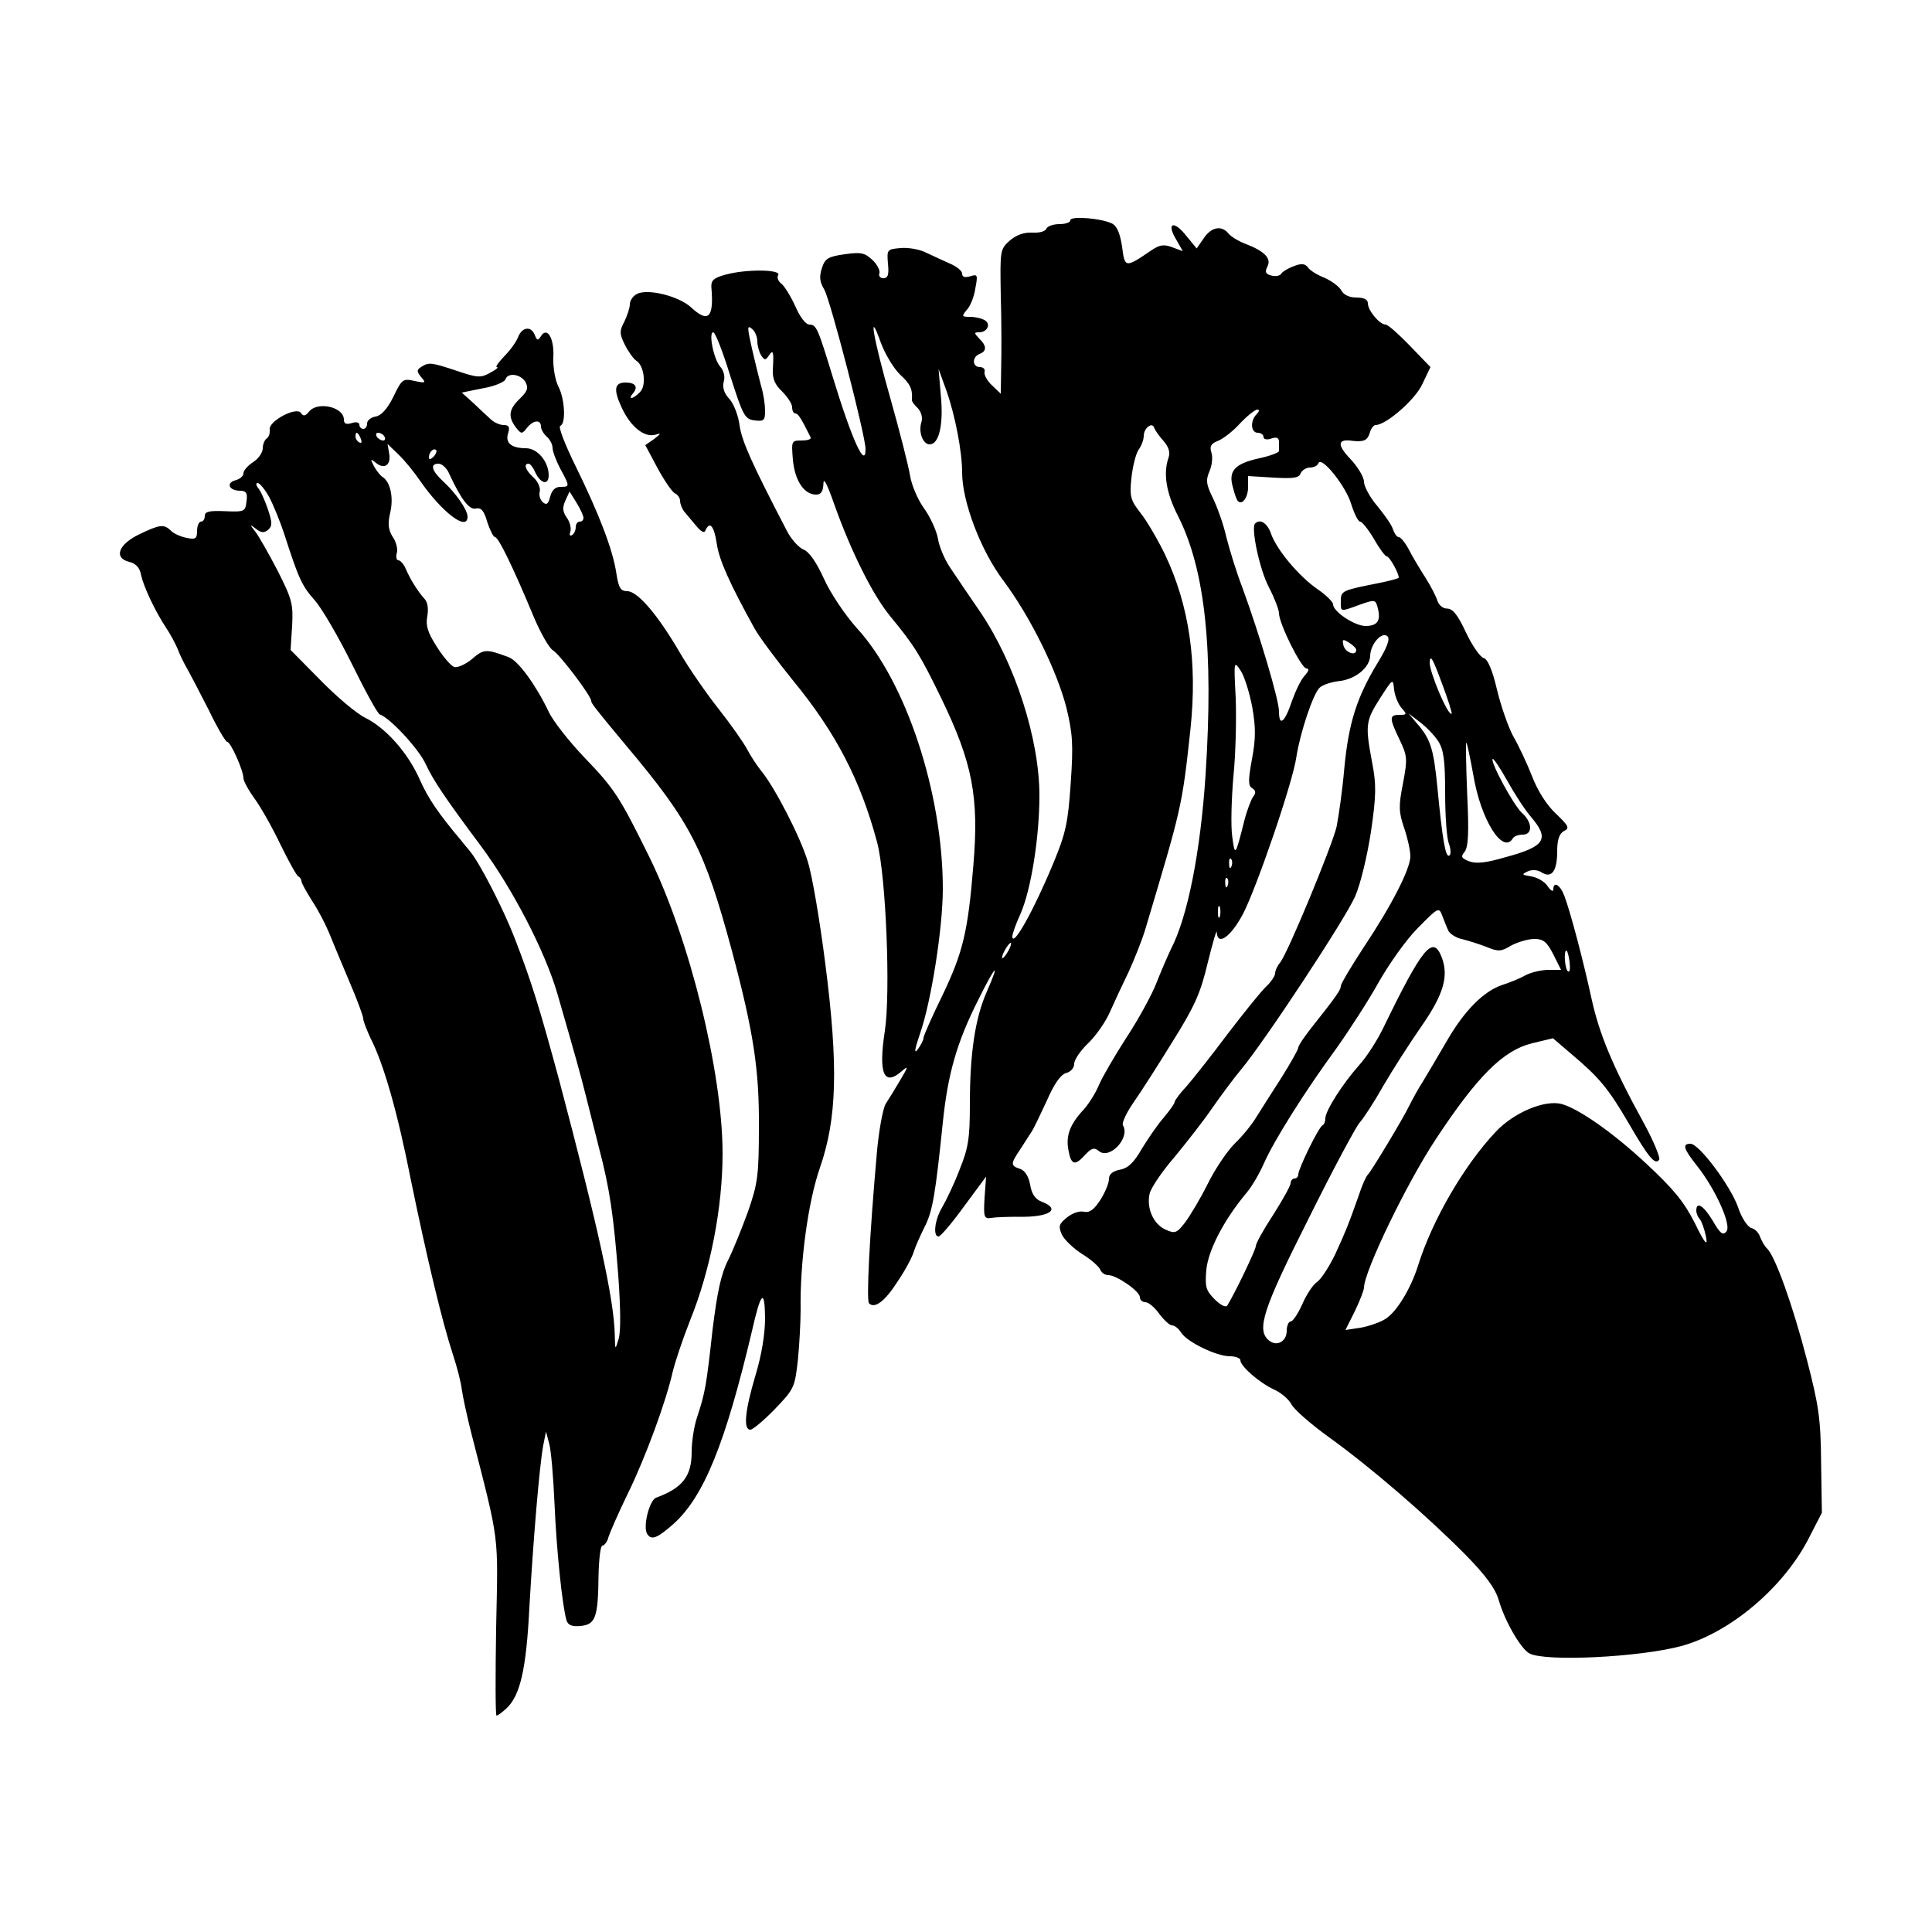 <?xml version="1.0" standalone="no"?>
<!DOCTYPE svg PUBLIC "-//W3C//DTD SVG 20010904//EN"
 "http://www.w3.org/TR/2001/REC-SVG-20010904/DTD/svg10.dtd">
<svg version="1.0" xmlns="http://www.w3.org/2000/svg"
 width="500pt" height="500pt" viewBox="0 0 500 500"
 preserveAspectRatio="xMidYMid meet">
<g transform="translate(0,500) scale(0.1,-0.1)"
fill="#000000" stroke="none">
<path d="M2770 4430 c0 -6 -13 -10 -29 -10 -16 0 -31 -6 -33 -12 -3 -7 -18
-11 -36 -10 -21 1 -40 -5 -58 -20 -26 -23 -26 -25 -24 -143 2 -66 2 -150 1
-187 l-1 -67 -23 22 c-13 12 -21 28 -19 35 2 6 -3 12 -12 12 -20 0 -21 26 -1
34 19 7 19 21 -1 40 -13 14 -14 16 0 16 21 0 31 21 15 31 -8 5 -25 9 -38 9
-22 0 -23 1 -9 18 9 9 19 34 22 55 7 36 6 38 -13 32 -14 -4 -21 -2 -21 7 0 7
-15 19 -32 26 -18 8 -46 21 -63 29 -16 8 -46 13 -65 11 -34 -3 -35 -4 -32 -40
3 -29 0 -38 -12 -38 -8 0 -13 6 -10 13 2 7 -6 23 -18 34 -20 19 -30 21 -72 15
-43 -6 -51 -11 -59 -36 -7 -22 -6 -35 6 -55 16 -27 107 -379 107 -413 0 -54
-36 26 -85 187 -38 124 -42 135 -60 135 -10 0 -25 20 -37 48 -12 26 -28 52
-36 58 -8 6 -12 16 -8 22 9 15 -84 16 -137 1 -30 -8 -37 -15 -36 -32 7 -80 -8
-94 -53 -52 -32 29 -113 49 -140 34 -10 -5 -18 -17 -18 -27 0 -9 -7 -29 -14
-44 -13 -24 -13 -32 1 -60 9 -18 22 -36 29 -41 21 -12 28 -65 10 -82 -18 -19
-33 -20 -17 -2 13 16 5 27 -20 27 -29 0 -32 -18 -10 -65 23 -50 59 -78 87 -70
16 5 15 3 -3 -11 l-23 -16 32 -60 c18 -33 38 -62 45 -65 7 -3 13 -12 13 -19 0
-8 5 -20 10 -27 6 -7 19 -23 31 -37 14 -17 22 -21 25 -12 11 24 22 11 29 -35
6 -43 35 -106 98 -220 13 -23 58 -83 100 -135 110 -134 174 -257 217 -418 23
-87 35 -388 20 -488 -17 -110 -3 -145 44 -104 17 15 17 12 -4 -23 -13 -22 -30
-50 -38 -62 -7 -12 -18 -70 -23 -130 -19 -215 -27 -378 -20 -386 15 -15 42 6
75 58 19 28 37 62 41 76 4 13 17 42 28 64 21 41 28 86 47 270 13 126 36 207
92 318 44 89 58 103 22 21 -30 -68 -44 -158 -44 -292 0 -89 -4 -113 -27 -170
-14 -37 -35 -80 -45 -97 -19 -32 -24 -75 -9 -75 5 0 35 35 66 78 l57 77 -4
-55 c-3 -50 -1 -55 17 -52 11 2 42 3 69 3 81 -2 114 19 62 39 -16 6 -26 19
-30 44 -4 22 -14 37 -26 41 -25 8 -25 13 0 50 11 17 24 37 29 45 6 8 23 45 40
81 19 44 36 68 50 72 12 3 21 13 21 24 0 10 16 34 36 53 20 19 45 55 56 80 11
25 33 72 49 105 15 33 35 83 43 110 94 315 95 315 117 519 18 172 -3 318 -66
451 -19 39 -47 87 -63 107 -26 33 -29 43 -24 90 3 29 11 62 18 73 8 11 14 27
14 37 0 20 22 37 27 21 2 -6 13 -22 24 -34 14 -16 18 -30 13 -44 -14 -40 -6
-91 25 -151 70 -139 92 -345 71 -669 -13 -198 -46 -368 -90 -452 -10 -21 -27
-61 -38 -89 -11 -28 -45 -91 -76 -138 -31 -48 -63 -103 -72 -124 -8 -20 -26
-48 -38 -62 -37 -39 -48 -69 -41 -106 7 -40 17 -42 44 -12 16 17 23 19 35 9
28 -23 82 35 62 67 -3 6 9 32 27 58 19 27 65 99 102 159 58 93 72 125 91 205
13 52 23 87 23 77 2 -36 36 -12 68 48 36 70 129 341 138 406 10 64 44 166 61
180 8 7 30 14 47 16 44 4 82 35 83 66 1 31 31 64 45 50 7 -7 -2 -30 -26 -69
-54 -89 -75 -156 -86 -273 -5 -58 -15 -126 -20 -151 -13 -53 -127 -328 -146
-351 -7 -8 -13 -21 -13 -28 0 -6 -10 -22 -23 -34 -13 -12 -58 -68 -100 -123
-42 -56 -90 -117 -106 -135 -17 -18 -31 -37 -31 -41 0 -4 -13 -22 -28 -40 -16
-18 -41 -55 -57 -81 -20 -35 -35 -50 -56 -54 -20 -4 -29 -12 -29 -24 0 -11
-10 -35 -22 -54 -17 -26 -28 -34 -43 -31 -11 3 -31 -4 -44 -15 -21 -17 -22
-23 -13 -44 6 -13 30 -36 52 -50 23 -14 43 -32 47 -40 3 -8 12 -15 21 -15 22
0 82 -42 82 -57 0 -7 6 -13 14 -13 8 0 24 -13 36 -30 12 -16 27 -30 33 -30 7
0 17 -8 24 -19 15 -24 91 -61 126 -61 15 0 27 -5 27 -10 0 -16 50 -59 87 -76
18 -8 38 -25 45 -38 7 -14 51 -52 98 -86 107 -77 252 -202 351 -302 55 -56 79
-89 88 -120 16 -55 57 -125 79 -137 41 -22 285 -10 393 19 125 34 262 149 328
275 l36 70 -2 130 c-1 114 -6 147 -37 267 -37 142 -81 264 -102 286 -7 6 -15
21 -19 31 -3 10 -13 21 -23 23 -9 3 -25 26 -34 54 -20 56 -101 164 -123 164
-22 0 -18 -13 16 -56 48 -60 91 -155 77 -171 -9 -11 -16 -6 -35 27 -24 40 -43
52 -43 27 0 -7 4 -17 9 -22 5 -6 12 -26 16 -45 5 -27 -2 -20 -29 35 -28 55
-55 88 -126 154 -87 81 -175 142 -219 154 -44 11 -123 -22 -170 -72 -82 -87
-164 -228 -201 -346 -18 -58 -55 -120 -84 -138 -13 -9 -43 -19 -64 -23 l-40
-6 24 48 c13 27 24 55 24 62 1 43 111 271 186 384 108 164 175 230 249 248
l54 13 48 -41 c71 -60 95 -88 148 -179 51 -88 69 -110 79 -94 3 5 -14 47 -39
93 -82 149 -116 232 -136 323 -22 101 -55 226 -71 268 -11 28 -28 37 -28 15 0
-7 -7 -3 -15 9 -8 12 -28 23 -43 25 -24 4 -25 5 -8 13 11 5 26 4 36 -3 26 -16
40 4 40 55 0 29 5 45 17 52 16 8 13 13 -20 45 -24 22 -48 60 -62 97 -13 33
-35 80 -49 104 -13 24 -32 79 -42 121 -12 51 -24 78 -34 81 -9 2 -30 32 -46
66 -21 45 -34 62 -49 62 -11 0 -21 9 -25 20 -3 11 -17 38 -31 60 -14 22 -34
55 -43 73 -9 17 -21 32 -26 32 -5 0 -11 9 -15 20 -3 11 -22 38 -41 61 -19 22
-34 51 -34 62 0 12 -16 39 -36 60 -35 37 -32 52 7 46 28 -3 38 1 44 21 3 11
10 20 15 20 27 0 103 66 121 106 l21 44 -53 55 c-29 30 -57 55 -63 55 -16 0
-46 37 -46 55 0 10 -10 15 -30 15 -18 0 -33 7 -39 19 -6 10 -25 24 -43 32 -18
7 -38 19 -43 27 -8 10 -17 11 -37 3 -14 -5 -29 -14 -32 -19 -3 -6 -15 -8 -26
-5 -15 4 -17 9 -10 23 11 21 -7 40 -57 59 -18 7 -38 19 -44 27 -18 22 -45 16
-64 -13 l-18 -26 -28 34 c-32 40 -51 32 -25 -11 l17 -30 -27 10 c-21 8 -32 7
-53 -7 -69 -47 -70 -47 -77 8 -5 34 -13 53 -25 60 -27 14 -109 21 -109 9z
m-810 -314 c0 -11 5 -28 10 -36 9 -13 11 -13 20 0 11 17 13 10 10 -37 -1 -24
6 -39 24 -56 14 -14 26 -32 26 -41 0 -9 4 -16 8 -16 8 0 16 -14 40 -62 2 -5
-9 -8 -23 -8 -27 0 -27 -1 -23 -50 5 -54 29 -90 60 -90 13 0 18 8 19 28 0 18
9 1 28 -53 43 -121 99 -234 145 -290 62 -75 78 -101 131 -210 82 -169 99 -257
84 -435 -14 -172 -27 -225 -80 -336 -27 -55 -49 -105 -49 -110 0 -6 -7 -19
-15 -30 -10 -13 -8 0 6 41 29 83 59 273 59 375 0 247 -95 536 -223 675 -31 35
-68 90 -85 128 -20 44 -39 70 -53 75 -12 5 -32 27 -43 49 -91 175 -116 231
-122 272 -3 25 -15 56 -26 68 -14 15 -19 30 -15 45 4 13 0 29 -9 39 -17 19
-31 89 -18 89 5 0 25 -51 44 -113 33 -104 38 -112 63 -115 24 -3 27 0 27 25 0
15 -4 44 -10 63 -5 19 -16 63 -24 98 -12 54 -13 62 0 51 8 -6 14 -21 14 -33z
m370 -86 c26 -24 32 -37 30 -65 -1 -3 6 -13 15 -21 9 -10 13 -24 10 -35 -9
-26 3 -59 21 -59 24 0 36 50 29 125 l-6 70 20 -55 c23 -65 41 -159 41 -213 0
-75 48 -202 107 -280 70 -94 138 -232 163 -329 16 -67 18 -94 11 -195 -7 -103
-13 -130 -45 -207 -51 -123 -106 -221 -106 -189 0 6 9 32 21 58 27 61 49 197
49 306 0 146 -63 342 -153 475 -29 42 -64 94 -78 115 -15 22 -29 56 -32 77 -4
20 -20 55 -36 77 -16 22 -32 60 -36 85 -4 25 -27 115 -51 200 -45 158 -58 238
-24 142 11 -29 33 -66 50 -82z m922 -102 c-17 -17 -15 -48 3 -48 8 0 15 -5 15
-11 0 -6 9 -8 20 -4 14 5 20 2 20 -9 0 -9 0 -19 0 -23 1 -4 -23 -13 -51 -19
-64 -14 -81 -33 -68 -76 4 -17 10 -33 13 -35 11 -11 26 10 26 36 l0 29 65 -4
c52 -3 67 -1 71 11 4 8 14 15 24 15 10 0 20 5 22 11 7 21 72 -60 85 -106 8
-25 18 -45 23 -45 5 0 21 -20 36 -45 14 -25 29 -45 33 -45 7 0 31 -43 31 -55
0 -2 -26 -9 -57 -15 -90 -18 -93 -19 -93 -46 0 -28 -3 -28 49 -9 40 14 41 14
47 -10 8 -32 -2 -45 -32 -45 -28 0 -84 37 -84 56 0 6 -18 24 -40 39 -48 33
-107 103 -121 145 -10 27 -28 38 -41 25 -11 -11 12 -120 36 -165 14 -27 26
-58 26 -67 0 -27 58 -143 71 -143 8 0 6 -7 -4 -18 -10 -10 -24 -40 -33 -65
-19 -57 -34 -69 -34 -28 0 30 -51 201 -95 321 -14 36 -32 94 -41 129 -8 36
-25 82 -36 104 -16 33 -18 44 -8 67 7 16 9 38 5 49 -5 16 -1 23 17 30 13 5 39
25 57 45 19 20 39 36 45 36 6 0 5 -5 -2 -12z m258 -610 c0 -17 -28 -7 -33 11
-4 17 -2 18 14 8 10 -6 19 -15 19 -19z m247 -165 c-9 -8 -57 106 -57 132 1 23
8 11 30 -49 17 -44 28 -81 27 -83z m-516 16 c9 -52 9 -81 -1 -134 -10 -55 -10
-69 1 -75 9 -6 10 -12 2 -22 -5 -7 -16 -35 -23 -63 -23 -91 -24 -93 -31 -40
-4 28 -2 97 3 155 6 58 8 149 6 203 -5 97 -5 98 13 71 10 -15 23 -58 30 -95z
m386 -1 c15 -17 14 -18 -5 -18 -27 0 -27 -8 0 -64 20 -42 21 -49 9 -113 -12
-60 -11 -75 3 -116 9 -26 16 -59 16 -73 0 -32 -47 -125 -121 -236 -32 -49 -59
-94 -59 -100 0 -10 -12 -27 -77 -109 -18 -23 -33 -45 -33 -50 0 -5 -20 -40
-43 -77 -24 -37 -53 -83 -65 -102 -11 -19 -37 -51 -57 -70 -19 -19 -51 -66
-70 -105 -19 -38 -46 -83 -59 -100 -21 -27 -26 -28 -50 -17 -31 14 -49 55 -41
92 3 15 32 58 65 96 32 39 76 95 97 126 21 30 54 75 74 99 62 74 270 390 296
449 14 32 31 103 41 167 14 97 14 122 3 180 -18 96 -17 107 20 165 34 53 34
53 37 23 2 -17 11 -38 19 -47z m95 -86 c14 -22 18 -49 18 -134 0 -59 4 -118
10 -132 5 -14 5 -28 1 -30 -10 -7 -18 41 -31 176 -10 102 -18 126 -54 167
l-21 25 30 -23 c16 -12 38 -35 47 -49z m91 -88 c19 -115 76 -206 102 -164 3 6
15 10 26 10 26 0 25 32 -2 56 -22 20 -83 133 -76 140 2 2 19 -23 38 -57 19
-34 46 -76 62 -94 48 -57 36 -76 -69 -104 -48 -14 -74 -17 -92 -10 -20 8 -22
12 -12 24 10 12 12 50 7 151 -3 75 -4 134 -2 132 2 -2 10 -40 18 -84z m-626
-236 c-3 -8 -6 -5 -6 6 -1 11 2 17 5 13 3 -3 4 -12 1 -19z m-10 -50 c-3 -8 -6
-5 -6 6 -1 11 2 17 5 13 3 -3 4 -12 1 -19z m-20 -80 c-3 -7 -5 -2 -5 12 0 14
2 19 5 13 2 -7 2 -19 0 -25z m592 -38 c5 -8 21 -18 37 -21 16 -4 44 -13 62
-20 29 -12 37 -12 63 4 17 9 44 17 60 17 23 0 32 -7 49 -40 l20 -40 -32 0
c-18 0 -45 -6 -60 -14 -14 -8 -41 -19 -60 -25 -48 -16 -98 -66 -143 -144 -22
-38 -50 -85 -62 -105 -13 -20 -28 -48 -35 -62 -19 -39 -101 -174 -108 -180 -4
-3 -15 -27 -24 -55 -28 -79 -31 -86 -60 -150 -16 -33 -37 -66 -48 -73 -11 -8
-28 -34 -38 -58 -11 -24 -24 -44 -30 -44 -5 0 -10 -11 -10 -24 0 -28 -26 -42
-46 -25 -33 27 -16 80 102 314 63 127 123 239 133 250 10 11 38 54 61 95 24
41 68 110 98 153 58 83 72 131 53 180 -23 59 -50 25 -154 -189 -14 -28 -40
-69 -59 -90 -43 -48 -88 -119 -88 -138 0 -8 -3 -16 -7 -18 -10 -4 -63 -113
-63 -127 0 -6 -4 -11 -10 -11 -5 0 -10 -6 -10 -12 0 -7 -21 -44 -45 -82 -25
-38 -45 -74 -45 -81 0 -9 -53 -120 -74 -154 -4 -5 -17 1 -32 16 -23 23 -26 32
-22 77 5 50 44 127 104 199 13 15 33 49 44 74 26 60 108 190 188 299 34 48 84
125 110 172 26 46 71 110 101 140 54 55 55 55 64 31 5 -13 12 -31 16 -39z
m-1139 -50 c-6 -11 -13 -20 -16 -20 -2 0 0 9 6 20 6 11 13 20 16 20 2 0 0 -9
-6 -20z m1452 -29 c2 -17 1 -28 -4 -25 -8 5 -12 54 -4 54 2 0 6 -13 8 -29z"/>
<path d="M1341 4128 c-5 -13 -21 -35 -36 -50 -15 -16 -24 -28 -19 -28 5 -1 -3
-7 -18 -15 -23 -13 -32 -13 -85 5 -66 22 -73 23 -92 11 -13 -8 -13 -12 -1 -27
13 -15 12 -16 -17 -10 -30 7 -33 5 -55 -41 -16 -32 -32 -49 -46 -51 -12 -2
-22 -10 -22 -18 0 -8 -4 -14 -10 -14 -5 0 -10 5 -10 11 0 6 -9 8 -20 4 -14 -4
-20 -2 -20 9 0 33 -68 48 -90 21 -10 -12 -15 -13 -21 -4 -11 18 -85 -21 -81
-43 1 -9 -2 -19 -8 -23 -5 -3 -10 -15 -10 -25 0 -11 -11 -27 -25 -36 -14 -9
-25 -22 -25 -29 0 -7 -9 -15 -21 -18 -25 -7 -16 -27 12 -27 16 0 20 -6 17 -27
-3 -27 -5 -28 -55 -26 -41 2 -53 -1 -53 -12 0 -8 -4 -15 -10 -15 -5 0 -10 -11
-10 -24 0 -20 -4 -23 -27 -18 -15 3 -34 11 -41 19 -18 17 -28 16 -82 -10 -54
-26 -66 -61 -26 -71 17 -4 28 -15 31 -34 7 -31 36 -93 65 -137 11 -16 24 -41
30 -55 5 -14 16 -36 24 -50 8 -14 33 -62 56 -107 22 -46 44 -83 48 -83 9 0 42
-74 42 -94 0 -7 13 -31 29 -53 16 -22 46 -75 67 -119 21 -43 42 -81 46 -82 4
-2 8 -8 8 -12 0 -5 13 -28 28 -52 16 -24 35 -61 44 -83 9 -22 32 -78 52 -125
20 -46 36 -90 36 -96 0 -7 9 -29 19 -51 34 -66 70 -192 105 -370 41 -199 80
-363 108 -448 11 -33 21 -73 23 -90 2 -16 13 -68 25 -115 74 -289 69 -255 64
-502 -2 -126 -2 -228 1 -228 3 0 14 8 25 18 36 33 52 101 60 262 10 174 26
367 36 420 l7 35 8 -30 c5 -16 11 -86 14 -155 5 -120 20 -265 31 -303 4 -13
14 -17 37 -15 38 4 45 22 46 131 1 42 5 77 10 77 5 0 13 10 16 23 4 12 26 63
50 112 46 94 99 239 116 315 6 25 26 85 45 133 53 131 84 293 84 432 0 209
-85 554 -189 766 -77 156 -90 177 -168 258 -40 42 -83 96 -94 121 -32 67 -78
130 -102 139 -59 22 -65 22 -96 -5 -17 -14 -38 -23 -46 -20 -8 3 -29 27 -45
53 -23 36 -29 54 -24 79 3 19 1 36 -8 45 -17 19 -36 49 -48 77 -5 12 -14 22
-19 22 -5 0 -7 9 -4 19 3 10 -2 30 -11 42 -11 18 -13 33 -6 63 9 39 0 78 -19
91 -6 3 -16 16 -23 28 -10 20 -10 21 5 9 22 -18 40 -5 34 25 l-4 24 28 -27
c16 -15 41 -46 56 -68 56 -81 123 -133 123 -93 0 17 -30 61 -63 91 -30 28 -35
46 -12 46 9 0 22 -12 28 -27 30 -65 52 -94 69 -89 13 3 21 -6 29 -35 7 -21 16
-39 20 -39 9 0 46 -76 101 -208 17 -40 39 -79 49 -85 18 -11 99 -118 99 -131
0 -6 10 -19 90 -115 169 -201 203 -269 274 -531 56 -210 71 -308 70 -455 0
-127 -3 -148 -28 -220 -16 -44 -39 -101 -52 -127 -18 -35 -28 -83 -40 -180
-16 -145 -19 -162 -40 -226 -8 -23 -14 -64 -14 -90 0 -63 -24 -93 -92 -118
-17 -6 -35 -75 -23 -94 11 -17 26 -11 69 27 78 71 133 207 202 498 23 102 33
112 34 34 0 -42 -9 -96 -25 -149 -27 -91 -32 -140 -13 -140 6 0 35 24 63 53
50 52 52 56 60 128 4 41 7 99 7 129 -2 122 19 279 50 368 44 127 48 262 14
527 -14 110 -34 230 -46 267 -20 65 -86 192 -120 233 -9 11 -26 36 -36 55 -10
19 -44 67 -74 105 -31 39 -76 104 -100 145 -57 98 -109 159 -136 160 -18 0
-23 8 -29 47 -9 60 -44 152 -106 278 -27 55 -45 101 -39 103 15 5 12 69 -5
102 -8 15 -14 49 -13 74 3 50 -16 82 -32 56 -8 -12 -10 -12 -16 3 -9 24 -33
21 -43 -5z m19 -117 c8 -15 5 -24 -15 -43 -28 -27 -31 -46 -10 -74 14 -18 16
-18 29 -1 16 20 36 22 36 3 0 -7 7 -19 15 -26 8 -7 15 -20 15 -29 0 -9 9 -33
20 -54 25 -46 25 -47 0 -47 -13 0 -22 -9 -26 -25 -5 -19 -9 -23 -19 -15 -7 6
-11 19 -8 28 2 10 -5 26 -16 36 -21 19 -27 36 -13 36 4 0 12 -10 17 -22 14
-30 35 -35 35 -8 0 35 -29 70 -59 70 -38 0 -54 14 -46 39 5 16 2 21 -11 21
-10 0 -24 6 -33 14 -9 8 -29 27 -46 43 l-30 27 54 11 c30 5 56 16 59 23 6 19
40 14 52 -7z m-426 -147 c3 -8 2 -12 -4 -9 -6 3 -10 10 -10 16 0 14 7 11 14
-7z m61 6 c3 -5 2 -10 -4 -10 -5 0 -13 5 -16 10 -3 6 -2 10 4 10 5 0 13 -4 16
-10z m127 -52 c-7 -7 -12 -8 -12 -2 0 14 12 26 19 19 2 -3 -1 -11 -7 -17z
m-425 -105 c11 -21 28 -63 38 -93 38 -118 46 -136 80 -174 19 -22 62 -96 96
-165 34 -69 66 -128 72 -130 28 -10 102 -91 119 -129 19 -41 49 -86 143 -212
81 -109 165 -271 197 -380 47 -163 60 -209 74 -265 8 -33 24 -94 34 -135 28
-106 38 -176 50 -330 6 -84 7 -146 1 -165 -9 -30 -9 -30 -10 11 -2 92 -43 277
-144 659 -51 188 -71 253 -115 367 -29 75 -90 194 -115 224 -6 8 -17 20 -22
27 -60 71 -87 111 -108 158 -30 69 -87 134 -141 161 -23 11 -75 55 -117 98
l-77 78 4 62 c3 57 0 69 -38 144 -23 44 -49 90 -58 101 -14 18 -14 19 3 6 13
-10 20 -11 31 -2 11 10 11 18 -1 54 -8 23 -19 48 -25 54 -6 8 -6 13 -1 13 5 0
19 -17 30 -37z m813 -53 c0 -6 -4 -10 -10 -10 -5 0 -10 -6 -10 -14 0 -8 -4
-18 -10 -21 -5 -3 -7 0 -4 9 3 8 -1 25 -9 36 -11 16 -12 26 -4 44 l11 24 18
-29 c10 -16 18 -34 18 -39z"/>
</g>
</svg>
